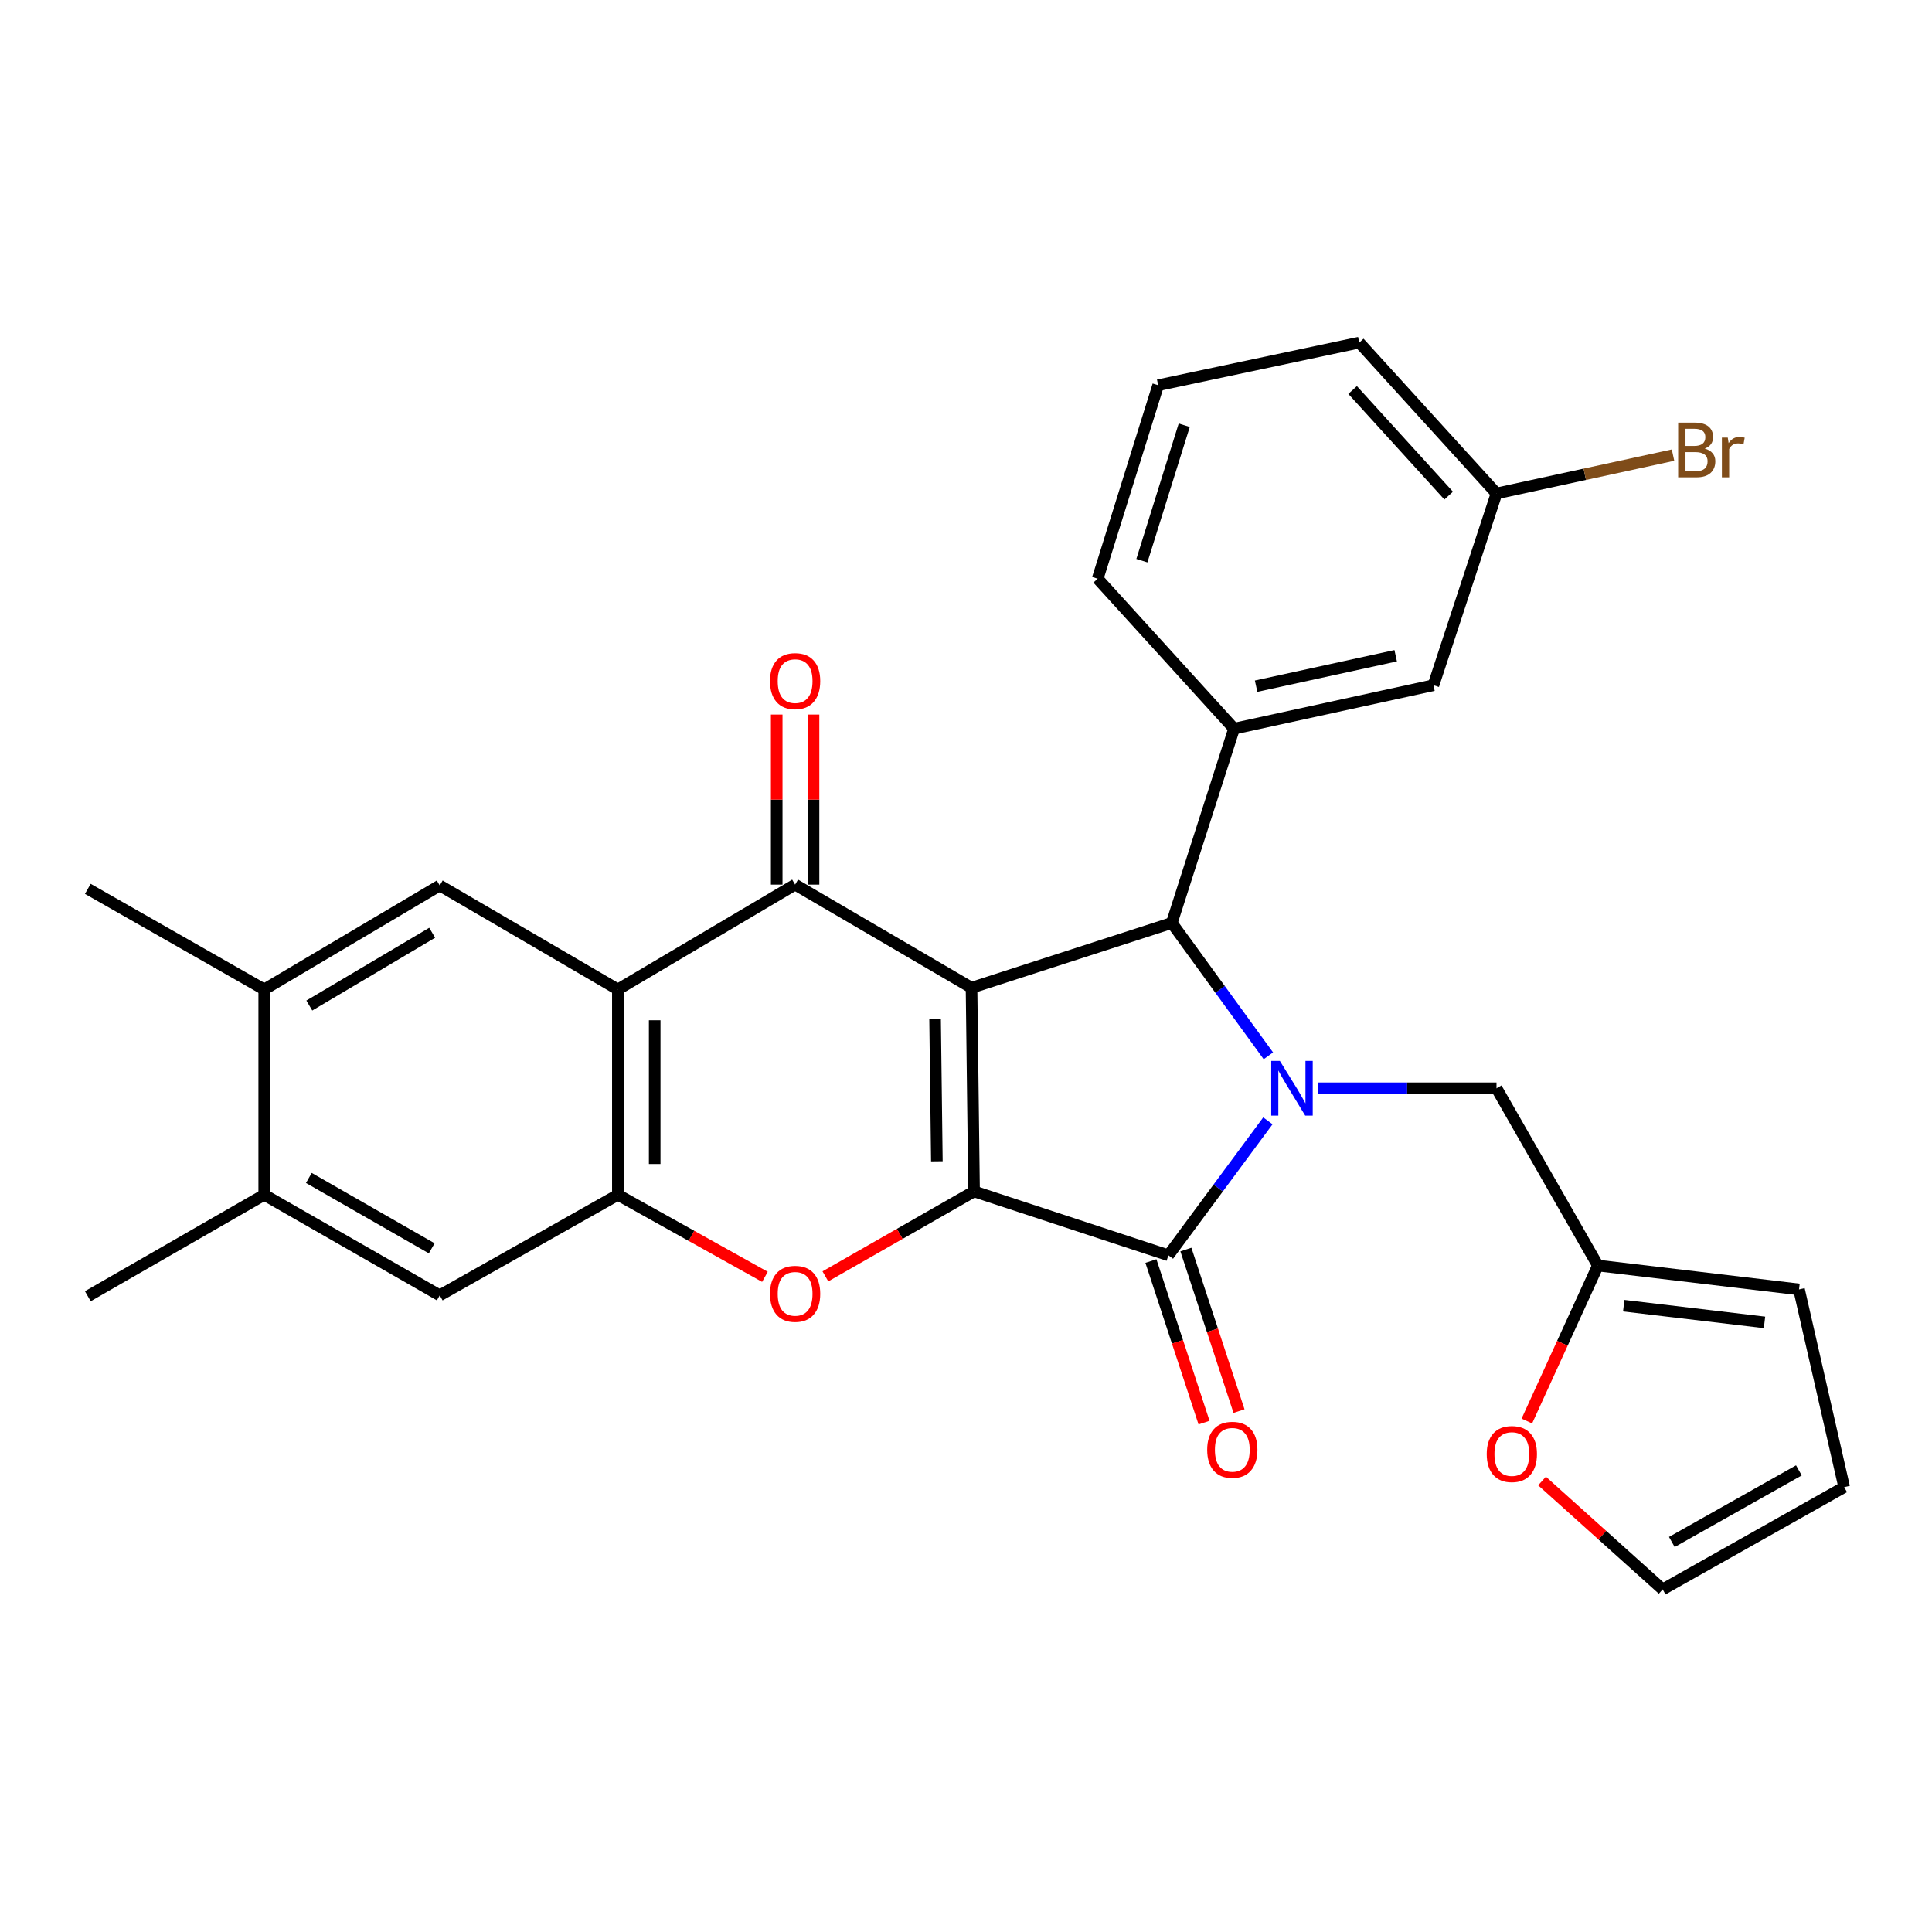 <?xml version='1.0' encoding='iso-8859-1'?>
<svg version='1.1' baseProfile='full'
              xmlns='http://www.w3.org/2000/svg'
                      xmlns:rdkit='http://www.rdkit.org/xml'
                      xmlns:xlink='http://www.w3.org/1999/xlink'
                  xml:space='preserve'
width='1000px' height='1000px' viewBox='0 0 1000 1000'>
<!-- END OF HEADER -->
<rect style='opacity:1.0;fill:#FFFFFF;stroke:none' width='1000' height='1000' x='0' y='0'> </rect>
<path class='bond-0' d='M 502.859,511.255 L 504.172,616.664' style='fill:none;fill-rule:evenodd;stroke:#000000;stroke-width:6px;stroke-linecap:butt;stroke-linejoin:miter;stroke-opacity:1' />
<path class='bond-0' d='M 483.999,527.303 L 484.918,601.09' style='fill:none;fill-rule:evenodd;stroke:#000000;stroke-width:6px;stroke-linecap:butt;stroke-linejoin:miter;stroke-opacity:1' />
<path class='bond-3' d='M 502.859,511.255 L 606.522,477.724' style='fill:none;fill-rule:evenodd;stroke:#000000;stroke-width:6px;stroke-linecap:butt;stroke-linejoin:miter;stroke-opacity:1' />
<path class='bond-4' d='M 502.859,511.255 L 411.551,457.872' style='fill:none;fill-rule:evenodd;stroke:#000000;stroke-width:6px;stroke-linecap:butt;stroke-linejoin:miter;stroke-opacity:1' />
<path class='bond-2' d='M 504.172,616.664 L 604.764,649.74' style='fill:none;fill-rule:evenodd;stroke:#000000;stroke-width:6px;stroke-linecap:butt;stroke-linejoin:miter;stroke-opacity:1' />
<path class='bond-6' d='M 504.172,616.664 L 465.695,638.656' style='fill:none;fill-rule:evenodd;stroke:#000000;stroke-width:6px;stroke-linecap:butt;stroke-linejoin:miter;stroke-opacity:1' />
<path class='bond-6' d='M 465.695,638.656 L 427.218,660.648' style='fill:none;fill-rule:evenodd;stroke:#FF0000;stroke-width:6px;stroke-linecap:butt;stroke-linejoin:miter;stroke-opacity:1' />
<path class='bond-1' d='M 656.508,546.488 L 631.515,512.106' style='fill:none;fill-rule:evenodd;stroke:#0000FF;stroke-width:6px;stroke-linecap:butt;stroke-linejoin:miter;stroke-opacity:1' />
<path class='bond-1' d='M 631.515,512.106 L 606.522,477.724' style='fill:none;fill-rule:evenodd;stroke:#000000;stroke-width:6px;stroke-linecap:butt;stroke-linejoin:miter;stroke-opacity:1' />
<path class='bond-10' d='M 682.11,563.292 L 728.349,563.292' style='fill:none;fill-rule:evenodd;stroke:#0000FF;stroke-width:6px;stroke-linecap:butt;stroke-linejoin:miter;stroke-opacity:1' />
<path class='bond-10' d='M 728.349,563.292 L 774.589,563.292' style='fill:none;fill-rule:evenodd;stroke:#000000;stroke-width:6px;stroke-linecap:butt;stroke-linejoin:miter;stroke-opacity:1' />
<path class='bond-29' d='M 656.258,580.141 L 630.511,614.94' style='fill:none;fill-rule:evenodd;stroke:#0000FF;stroke-width:6px;stroke-linecap:butt;stroke-linejoin:miter;stroke-opacity:1' />
<path class='bond-29' d='M 630.511,614.94 L 604.764,649.74' style='fill:none;fill-rule:evenodd;stroke:#000000;stroke-width:6px;stroke-linecap:butt;stroke-linejoin:miter;stroke-opacity:1' />
<path class='bond-15' d='M 595.712,652.716 L 609.46,694.529' style='fill:none;fill-rule:evenodd;stroke:#000000;stroke-width:6px;stroke-linecap:butt;stroke-linejoin:miter;stroke-opacity:1' />
<path class='bond-15' d='M 609.46,694.529 L 623.209,736.342' style='fill:none;fill-rule:evenodd;stroke:#FF0000;stroke-width:6px;stroke-linecap:butt;stroke-linejoin:miter;stroke-opacity:1' />
<path class='bond-15' d='M 613.816,646.764 L 627.564,688.576' style='fill:none;fill-rule:evenodd;stroke:#000000;stroke-width:6px;stroke-linecap:butt;stroke-linejoin:miter;stroke-opacity:1' />
<path class='bond-15' d='M 627.564,688.576 L 641.313,730.389' style='fill:none;fill-rule:evenodd;stroke:#FF0000;stroke-width:6px;stroke-linecap:butt;stroke-linejoin:miter;stroke-opacity:1' />
<path class='bond-8' d='M 606.522,477.724 L 638.739,377.163' style='fill:none;fill-rule:evenodd;stroke:#000000;stroke-width:6px;stroke-linecap:butt;stroke-linejoin:miter;stroke-opacity:1' />
<path class='bond-5' d='M 411.551,457.872 L 319.81,512.133' style='fill:none;fill-rule:evenodd;stroke:#000000;stroke-width:6px;stroke-linecap:butt;stroke-linejoin:miter;stroke-opacity:1' />
<path class='bond-16' d='M 421.08,457.872 L 421.08,413.865' style='fill:none;fill-rule:evenodd;stroke:#000000;stroke-width:6px;stroke-linecap:butt;stroke-linejoin:miter;stroke-opacity:1' />
<path class='bond-16' d='M 421.08,413.865 L 421.08,369.857' style='fill:none;fill-rule:evenodd;stroke:#FF0000;stroke-width:6px;stroke-linecap:butt;stroke-linejoin:miter;stroke-opacity:1' />
<path class='bond-16' d='M 402.023,457.872 L 402.023,413.865' style='fill:none;fill-rule:evenodd;stroke:#000000;stroke-width:6px;stroke-linecap:butt;stroke-linejoin:miter;stroke-opacity:1' />
<path class='bond-16' d='M 402.023,413.865 L 402.023,369.857' style='fill:none;fill-rule:evenodd;stroke:#FF0000;stroke-width:6px;stroke-linecap:butt;stroke-linejoin:miter;stroke-opacity:1' />
<path class='bond-7' d='M 319.81,512.133 L 319.81,618.433' style='fill:none;fill-rule:evenodd;stroke:#000000;stroke-width:6px;stroke-linecap:butt;stroke-linejoin:miter;stroke-opacity:1' />
<path class='bond-7' d='M 338.868,528.078 L 338.868,602.488' style='fill:none;fill-rule:evenodd;stroke:#000000;stroke-width:6px;stroke-linecap:butt;stroke-linejoin:miter;stroke-opacity:1' />
<path class='bond-9' d='M 319.81,512.133 L 227.614,458.327' style='fill:none;fill-rule:evenodd;stroke:#000000;stroke-width:6px;stroke-linecap:butt;stroke-linejoin:miter;stroke-opacity:1' />
<path class='bond-30' d='M 395.925,660.887 L 357.868,639.66' style='fill:none;fill-rule:evenodd;stroke:#FF0000;stroke-width:6px;stroke-linecap:butt;stroke-linejoin:miter;stroke-opacity:1' />
<path class='bond-30' d='M 357.868,639.66 L 319.81,618.433' style='fill:none;fill-rule:evenodd;stroke:#000000;stroke-width:6px;stroke-linecap:butt;stroke-linejoin:miter;stroke-opacity:1' />
<path class='bond-11' d='M 319.81,618.433 L 227.614,670.47' style='fill:none;fill-rule:evenodd;stroke:#000000;stroke-width:6px;stroke-linecap:butt;stroke-linejoin:miter;stroke-opacity:1' />
<path class='bond-18' d='M 638.739,377.163 L 741.947,354.654' style='fill:none;fill-rule:evenodd;stroke:#000000;stroke-width:6px;stroke-linecap:butt;stroke-linejoin:miter;stroke-opacity:1' />
<path class='bond-18' d='M 650.16,355.167 L 722.405,339.41' style='fill:none;fill-rule:evenodd;stroke:#000000;stroke-width:6px;stroke-linecap:butt;stroke-linejoin:miter;stroke-opacity:1' />
<path class='bond-24' d='M 638.739,377.163 L 568.152,299.535' style='fill:none;fill-rule:evenodd;stroke:#000000;stroke-width:6px;stroke-linecap:butt;stroke-linejoin:miter;stroke-opacity:1' />
<path class='bond-12' d='M 227.614,458.327 L 136.762,512.133' style='fill:none;fill-rule:evenodd;stroke:#000000;stroke-width:6px;stroke-linecap:butt;stroke-linejoin:miter;stroke-opacity:1' />
<path class='bond-12' d='M 223.697,482.796 L 160.101,520.46' style='fill:none;fill-rule:evenodd;stroke:#000000;stroke-width:6px;stroke-linecap:butt;stroke-linejoin:miter;stroke-opacity:1' />
<path class='bond-13' d='M 774.589,563.292 L 827.071,655.044' style='fill:none;fill-rule:evenodd;stroke:#000000;stroke-width:6px;stroke-linecap:butt;stroke-linejoin:miter;stroke-opacity:1' />
<path class='bond-31' d='M 227.614,670.47 L 136.762,618.433' style='fill:none;fill-rule:evenodd;stroke:#000000;stroke-width:6px;stroke-linecap:butt;stroke-linejoin:miter;stroke-opacity:1' />
<path class='bond-31' d='M 223.458,646.128 L 159.862,609.701' style='fill:none;fill-rule:evenodd;stroke:#000000;stroke-width:6px;stroke-linecap:butt;stroke-linejoin:miter;stroke-opacity:1' />
<path class='bond-14' d='M 136.762,512.133 L 136.762,618.433' style='fill:none;fill-rule:evenodd;stroke:#000000;stroke-width:6px;stroke-linecap:butt;stroke-linejoin:miter;stroke-opacity:1' />
<path class='bond-26' d='M 136.762,512.133 L 45.455,460.074' style='fill:none;fill-rule:evenodd;stroke:#000000;stroke-width:6px;stroke-linecap:butt;stroke-linejoin:miter;stroke-opacity:1' />
<path class='bond-17' d='M 827.071,655.044 L 808.684,695.285' style='fill:none;fill-rule:evenodd;stroke:#000000;stroke-width:6px;stroke-linecap:butt;stroke-linejoin:miter;stroke-opacity:1' />
<path class='bond-17' d='M 808.684,695.285 L 790.297,735.525' style='fill:none;fill-rule:evenodd;stroke:#FF0000;stroke-width:6px;stroke-linecap:butt;stroke-linejoin:miter;stroke-opacity:1' />
<path class='bond-19' d='M 827.071,655.044 L 931.168,667.4' style='fill:none;fill-rule:evenodd;stroke:#000000;stroke-width:6px;stroke-linecap:butt;stroke-linejoin:miter;stroke-opacity:1' />
<path class='bond-19' d='M 840.439,675.822 L 913.307,684.471' style='fill:none;fill-rule:evenodd;stroke:#000000;stroke-width:6px;stroke-linecap:butt;stroke-linejoin:miter;stroke-opacity:1' />
<path class='bond-27' d='M 136.762,618.433 L 45.455,670.926' style='fill:none;fill-rule:evenodd;stroke:#000000;stroke-width:6px;stroke-linecap:butt;stroke-linejoin:miter;stroke-opacity:1' />
<path class='bond-20' d='M 798.153,766.561 L 829.378,794.614' style='fill:none;fill-rule:evenodd;stroke:#FF0000;stroke-width:6px;stroke-linecap:butt;stroke-linejoin:miter;stroke-opacity:1' />
<path class='bond-20' d='M 829.378,794.614 L 860.602,822.667' style='fill:none;fill-rule:evenodd;stroke:#000000;stroke-width:6px;stroke-linecap:butt;stroke-linejoin:miter;stroke-opacity:1' />
<path class='bond-22' d='M 741.947,354.654 L 774.589,255.417' style='fill:none;fill-rule:evenodd;stroke:#000000;stroke-width:6px;stroke-linecap:butt;stroke-linejoin:miter;stroke-opacity:1' />
<path class='bond-21' d='M 931.168,667.4 L 954.545,769.729' style='fill:none;fill-rule:evenodd;stroke:#000000;stroke-width:6px;stroke-linecap:butt;stroke-linejoin:miter;stroke-opacity:1' />
<path class='bond-33' d='M 860.602,822.667 L 954.545,769.729' style='fill:none;fill-rule:evenodd;stroke:#000000;stroke-width:6px;stroke-linecap:butt;stroke-linejoin:miter;stroke-opacity:1' />
<path class='bond-33' d='M 865.338,798.123 L 931.098,761.067' style='fill:none;fill-rule:evenodd;stroke:#000000;stroke-width:6px;stroke-linecap:butt;stroke-linejoin:miter;stroke-opacity:1' />
<path class='bond-23' d='M 774.589,255.417 L 820.274,245.495' style='fill:none;fill-rule:evenodd;stroke:#000000;stroke-width:6px;stroke-linecap:butt;stroke-linejoin:miter;stroke-opacity:1' />
<path class='bond-23' d='M 820.274,245.495 L 865.959,235.573' style='fill:none;fill-rule:evenodd;stroke:#7F4C19;stroke-width:6px;stroke-linecap:butt;stroke-linejoin:miter;stroke-opacity:1' />
<path class='bond-32' d='M 774.589,255.417 L 703.557,177.333' style='fill:none;fill-rule:evenodd;stroke:#000000;stroke-width:6px;stroke-linecap:butt;stroke-linejoin:miter;stroke-opacity:1' />
<path class='bond-32' d='M 749.837,256.528 L 700.114,201.87' style='fill:none;fill-rule:evenodd;stroke:#000000;stroke-width:6px;stroke-linecap:butt;stroke-linejoin:miter;stroke-opacity:1' />
<path class='bond-25' d='M 568.152,299.535 L 599.47,199.398' style='fill:none;fill-rule:evenodd;stroke:#000000;stroke-width:6px;stroke-linecap:butt;stroke-linejoin:miter;stroke-opacity:1' />
<path class='bond-25' d='M 591.039,290.203 L 612.961,220.107' style='fill:none;fill-rule:evenodd;stroke:#000000;stroke-width:6px;stroke-linecap:butt;stroke-linejoin:miter;stroke-opacity:1' />
<path class='bond-28' d='M 599.47,199.398 L 703.557,177.333' style='fill:none;fill-rule:evenodd;stroke:#000000;stroke-width:6px;stroke-linecap:butt;stroke-linejoin:miter;stroke-opacity:1' />
<path  class='atom-2' d='M 662.463 549.132
L 671.743 564.132
Q 672.663 565.612, 674.143 568.292
Q 675.623 570.972, 675.703 571.132
L 675.703 549.132
L 679.463 549.132
L 679.463 577.452
L 675.583 577.452
L 665.623 561.052
Q 664.463 559.132, 663.223 556.932
Q 662.023 554.732, 661.663 554.052
L 661.663 577.452
L 657.983 577.452
L 657.983 549.132
L 662.463 549.132
' fill='#0000FF'/>
<path  class='atom-7' d='M 398.551 669.682
Q 398.551 662.882, 401.911 659.082
Q 405.271 655.282, 411.551 655.282
Q 417.831 655.282, 421.191 659.082
Q 424.551 662.882, 424.551 669.682
Q 424.551 676.562, 421.151 680.482
Q 417.751 684.362, 411.551 684.362
Q 405.311 684.362, 401.911 680.482
Q 398.551 676.602, 398.551 669.682
M 411.551 681.162
Q 415.871 681.162, 418.191 678.282
Q 420.551 675.362, 420.551 669.682
Q 420.551 664.122, 418.191 661.322
Q 415.871 658.482, 411.551 658.482
Q 407.231 658.482, 404.871 661.282
Q 402.551 664.082, 402.551 669.682
Q 402.551 675.402, 404.871 678.282
Q 407.231 681.162, 411.551 681.162
' fill='#FF0000'/>
<path  class='atom-16' d='M 624.84 750.412
Q 624.84 743.612, 628.2 739.812
Q 631.56 736.012, 637.84 736.012
Q 644.12 736.012, 647.48 739.812
Q 650.84 743.612, 650.84 750.412
Q 650.84 757.292, 647.44 761.212
Q 644.04 765.092, 637.84 765.092
Q 631.6 765.092, 628.2 761.212
Q 624.84 757.332, 624.84 750.412
M 637.84 761.892
Q 642.16 761.892, 644.48 759.012
Q 646.84 756.092, 646.84 750.412
Q 646.84 744.852, 644.48 742.052
Q 642.16 739.212, 637.84 739.212
Q 633.52 739.212, 631.16 742.012
Q 628.84 744.812, 628.84 750.412
Q 628.84 756.132, 631.16 759.012
Q 633.52 761.892, 637.84 761.892
' fill='#FF0000'/>
<path  class='atom-17' d='M 398.551 352.542
Q 398.551 345.742, 401.911 341.942
Q 405.271 338.142, 411.551 338.142
Q 417.831 338.142, 421.191 341.942
Q 424.551 345.742, 424.551 352.542
Q 424.551 359.422, 421.151 363.342
Q 417.751 367.222, 411.551 367.222
Q 405.311 367.222, 401.911 363.342
Q 398.551 359.462, 398.551 352.542
M 411.551 364.022
Q 415.871 364.022, 418.191 361.142
Q 420.551 358.222, 420.551 352.542
Q 420.551 346.982, 418.191 344.182
Q 415.871 341.342, 411.551 341.342
Q 407.231 341.342, 404.871 344.142
Q 402.551 346.942, 402.551 352.542
Q 402.551 358.262, 404.871 361.142
Q 407.231 364.022, 411.551 364.022
' fill='#FF0000'/>
<path  class='atom-18' d='M 769.529 752.604
Q 769.529 745.804, 772.889 742.004
Q 776.249 738.204, 782.529 738.204
Q 788.809 738.204, 792.169 742.004
Q 795.529 745.804, 795.529 752.604
Q 795.529 759.484, 792.129 763.404
Q 788.729 767.284, 782.529 767.284
Q 776.289 767.284, 772.889 763.404
Q 769.529 759.524, 769.529 752.604
M 782.529 764.084
Q 786.849 764.084, 789.169 761.204
Q 791.529 758.284, 791.529 752.604
Q 791.529 747.044, 789.169 744.244
Q 786.849 741.404, 782.529 741.404
Q 778.209 741.404, 775.849 744.204
Q 773.529 747.004, 773.529 752.604
Q 773.529 758.324, 775.849 761.204
Q 778.209 764.084, 782.529 764.084
' fill='#FF0000'/>
<path  class='atom-24' d='M 882.37 232.187
Q 885.09 232.947, 886.45 234.627
Q 887.85 236.267, 887.85 238.707
Q 887.85 242.627, 885.33 244.867
Q 882.85 247.067, 878.13 247.067
L 868.61 247.067
L 868.61 218.747
L 876.97 218.747
Q 881.81 218.747, 884.25 220.707
Q 886.69 222.667, 886.69 226.267
Q 886.69 230.547, 882.37 232.187
M 872.41 221.947
L 872.41 230.827
L 876.97 230.827
Q 879.77 230.827, 881.21 229.707
Q 882.69 228.547, 882.69 226.267
Q 882.69 221.947, 876.97 221.947
L 872.41 221.947
M 878.13 243.867
Q 880.89 243.867, 882.37 242.547
Q 883.85 241.227, 883.85 238.707
Q 883.85 236.387, 882.21 235.227
Q 880.61 234.027, 877.53 234.027
L 872.41 234.027
L 872.41 243.867
L 878.13 243.867
' fill='#7F4C19'/>
<path  class='atom-24' d='M 894.29 226.507
L 894.73 229.347
Q 896.89 226.147, 900.41 226.147
Q 901.53 226.147, 903.05 226.547
L 902.45 229.907
Q 900.73 229.507, 899.77 229.507
Q 898.09 229.507, 896.97 230.187
Q 895.89 230.827, 895.01 232.387
L 895.01 247.067
L 891.25 247.067
L 891.25 226.507
L 894.29 226.507
' fill='#7F4C19'/>
</svg>

